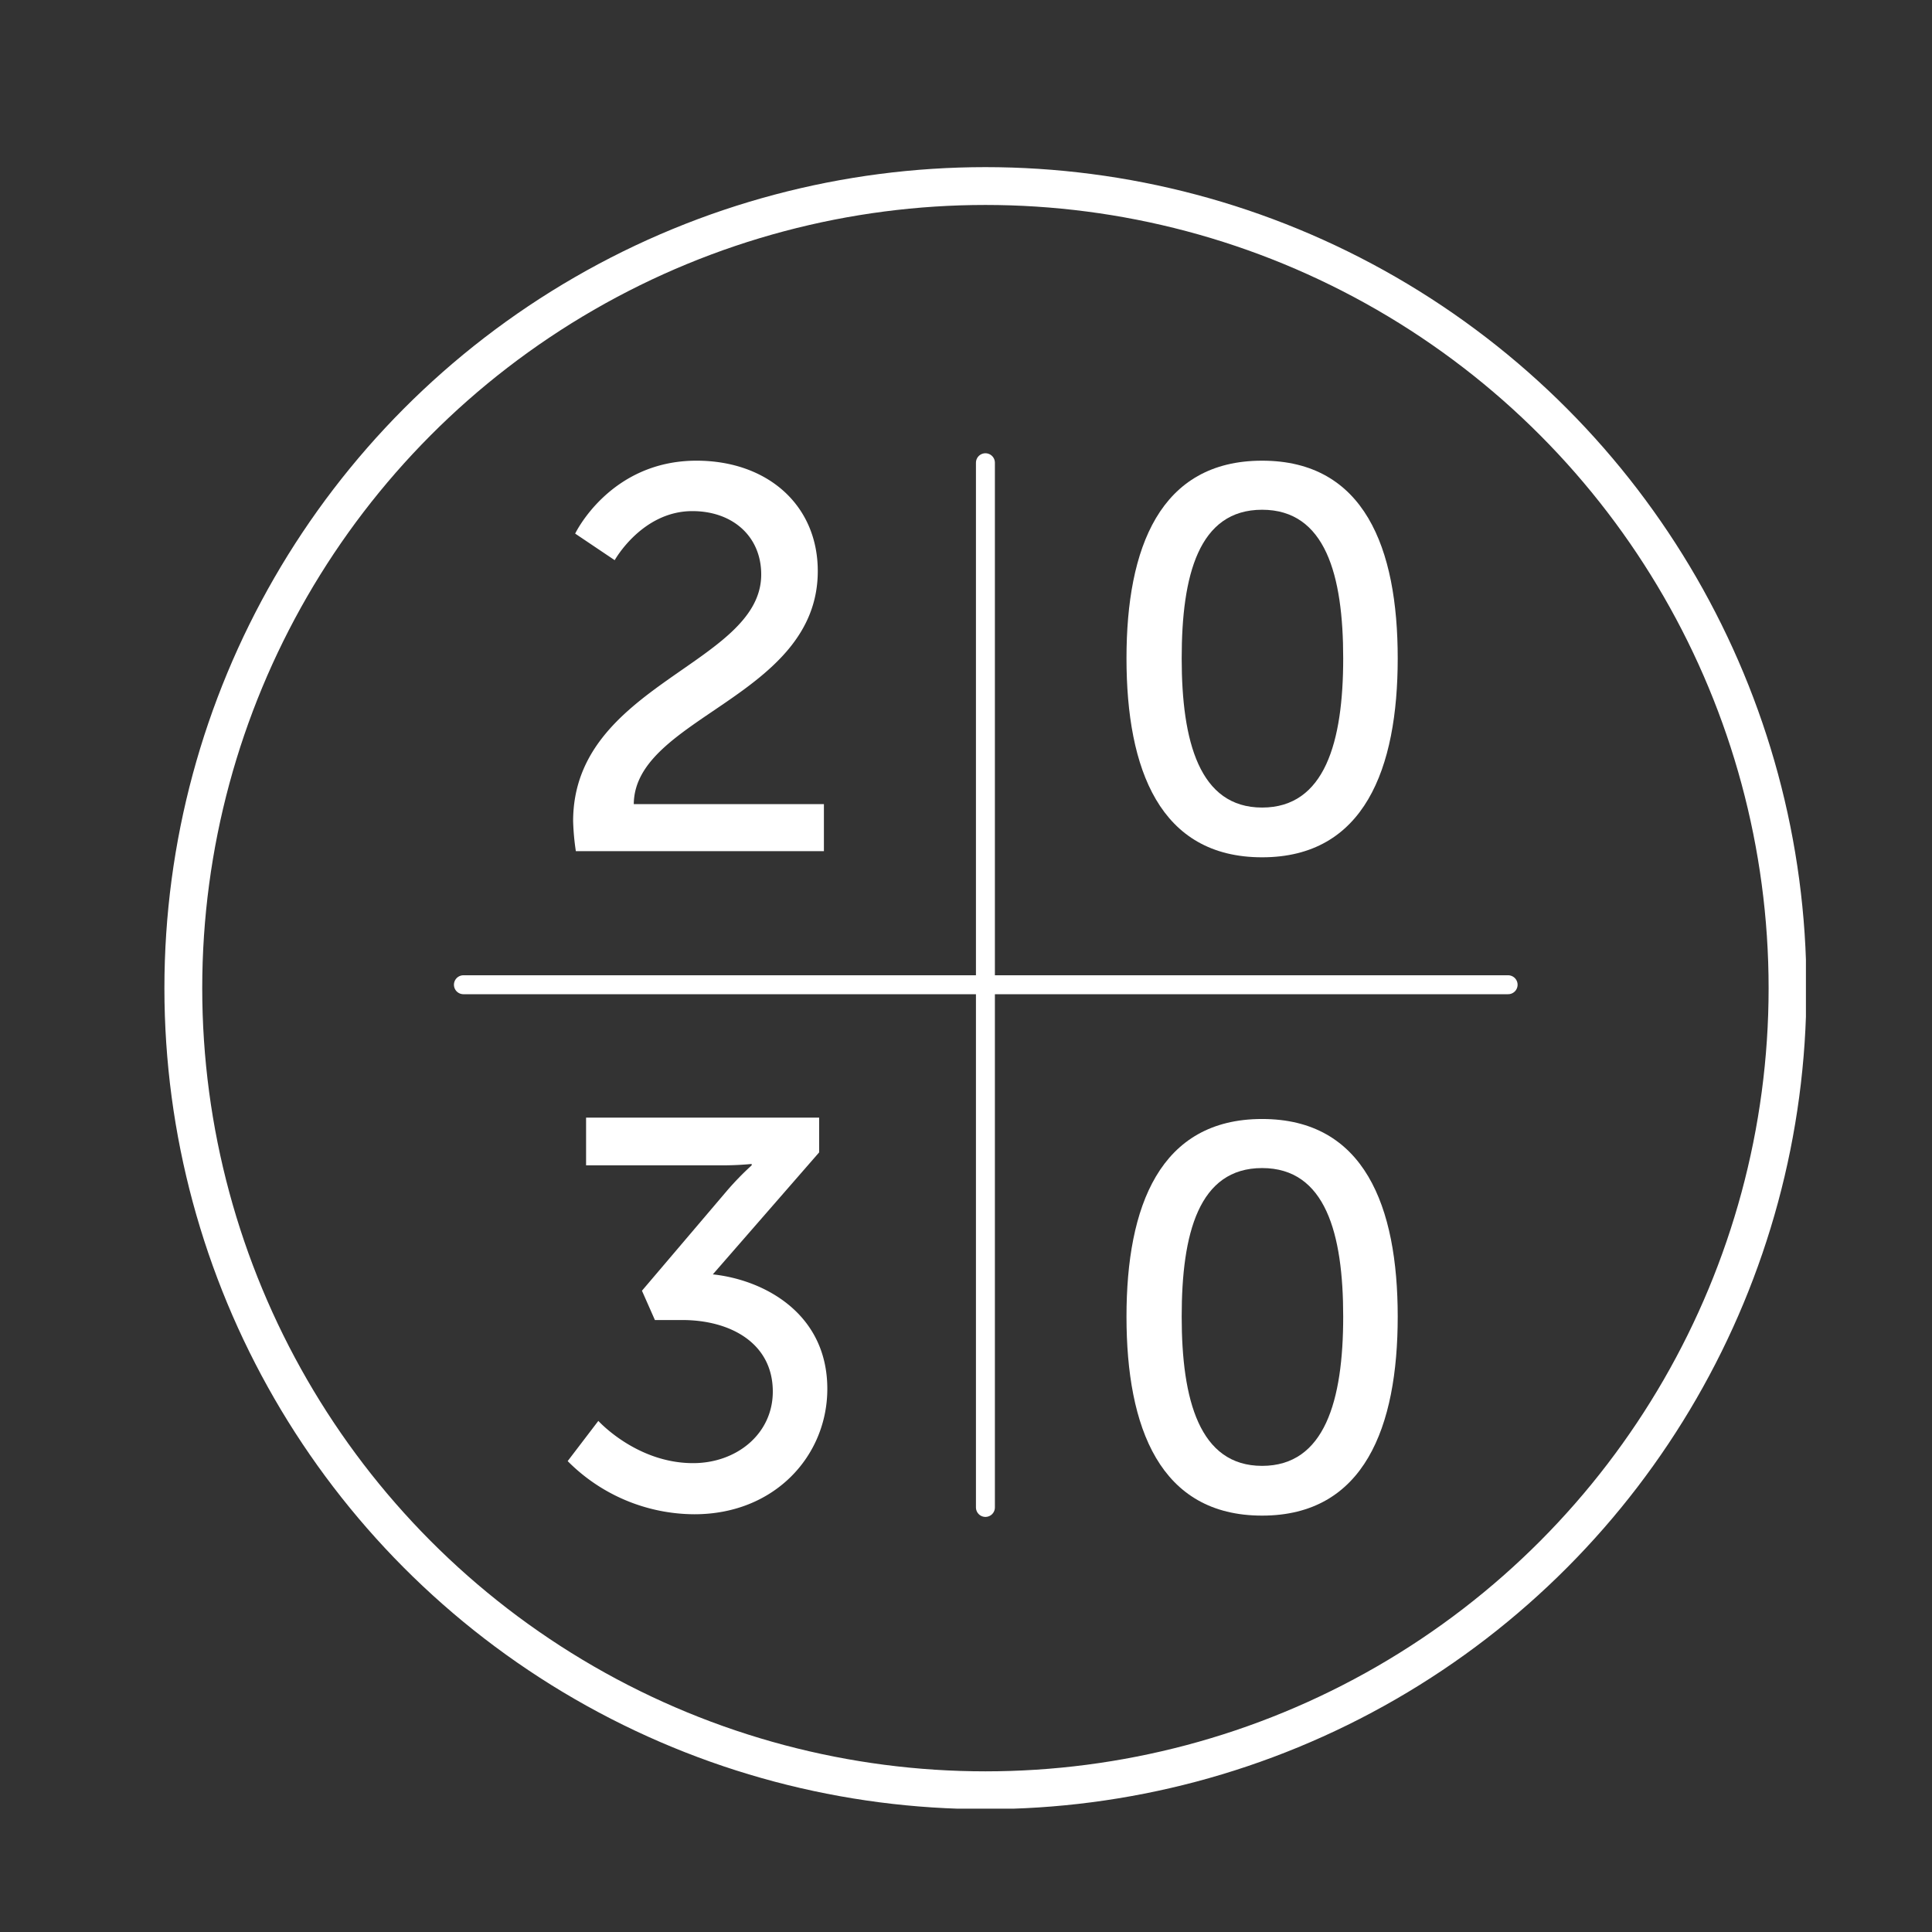 <?xml version="1.0" encoding="UTF-8"?> <svg xmlns="http://www.w3.org/2000/svg" xmlns:xlink="http://www.w3.org/1999/xlink" viewBox="0 0 283.5 283.5"><rect x="0" y="0" width="283.5" height="283.5" fill="#333333" stroke="none"/><defs><style> .a, .b, .d { fill: none; } .b, .d { stroke: #fff; stroke-linejoin: round; } .b { stroke-linecap: round; stroke-width: 2.78px; } .c { clip-path: url(#a); } .d { stroke-width: 5.55px; } .e { fill: #fff; } </style><clipPath id="a"><rect class="a" x="24.1" y="24.5" width="240.9" height="240.9"></rect></clipPath></defs><g><path class="b" d="M144.6,67.9V221.2M68,144.5H221.3"></path><g><g class="c"><circle class="d" cx="144.6" cy="145" r="117.7"></circle></g><g class="c"><path class="e" d="M84.1,120.5c0-20.1,27.6-23,27.6-36.2,0-5.6-4.2-9.3-10.1-9.3-7.4,0-11.4,7.2-11.4,7.2l-5.8-3.9s5.1-10.7,17.8-10.7c10.4,0,17.8,6.5,17.8,16.2,0,18.5-26.9,21.4-27,34.2h27.9v6.9H84.5a35.92,35.92,0,0,1-.4-4.4"></path></g><g class="c"><path class="e" d="M165.3,96.6c0-16.2,4.9-29,19.9-29s19.9,12.8,19.9,29-4.9,29.2-19.9,29.2-19.9-12.9-19.9-29.2m31.8,0c0-12.2-2.6-21.8-11.9-21.8s-11.8,9.6-11.8,21.8,2.6,21.9,11.8,21.9,11.9-9.6,11.9-21.9"></path></g><g class="c"><path class="e" d="M165.3,193.2c0-16.2,4.9-29,19.9-29s19.9,12.8,19.9,29-4.9,29.2-19.9,29.2-19.9-12.9-19.9-29.2m31.8,0c0-12.2-2.6-21.8-11.9-21.8s-11.8,9.6-11.8,21.8,2.6,21.9,11.8,21.9,11.9-9.6,11.9-21.9"></path></g><g class="c"><path class="e" d="M87.8,208.5s5.6,6.2,13.9,6.2c6.4,0,11.7-4.3,11.7-10.5,0-7.1-6.2-10.5-13.3-10.5h-4l-1.9-4.3,12.5-14.7a42.42,42.42,0,0,1,3.6-3.7v-.2a46.78,46.78,0,0,1-4.9.2H86v-7h34.2v5.1L104.6,187c7.5.8,16.8,5.7,16.8,16.8,0,9.8-7.7,18.4-19.5,18.4a26.31,26.31,0,0,1-18.6-7.8Z"></path></g></g></g></svg> 